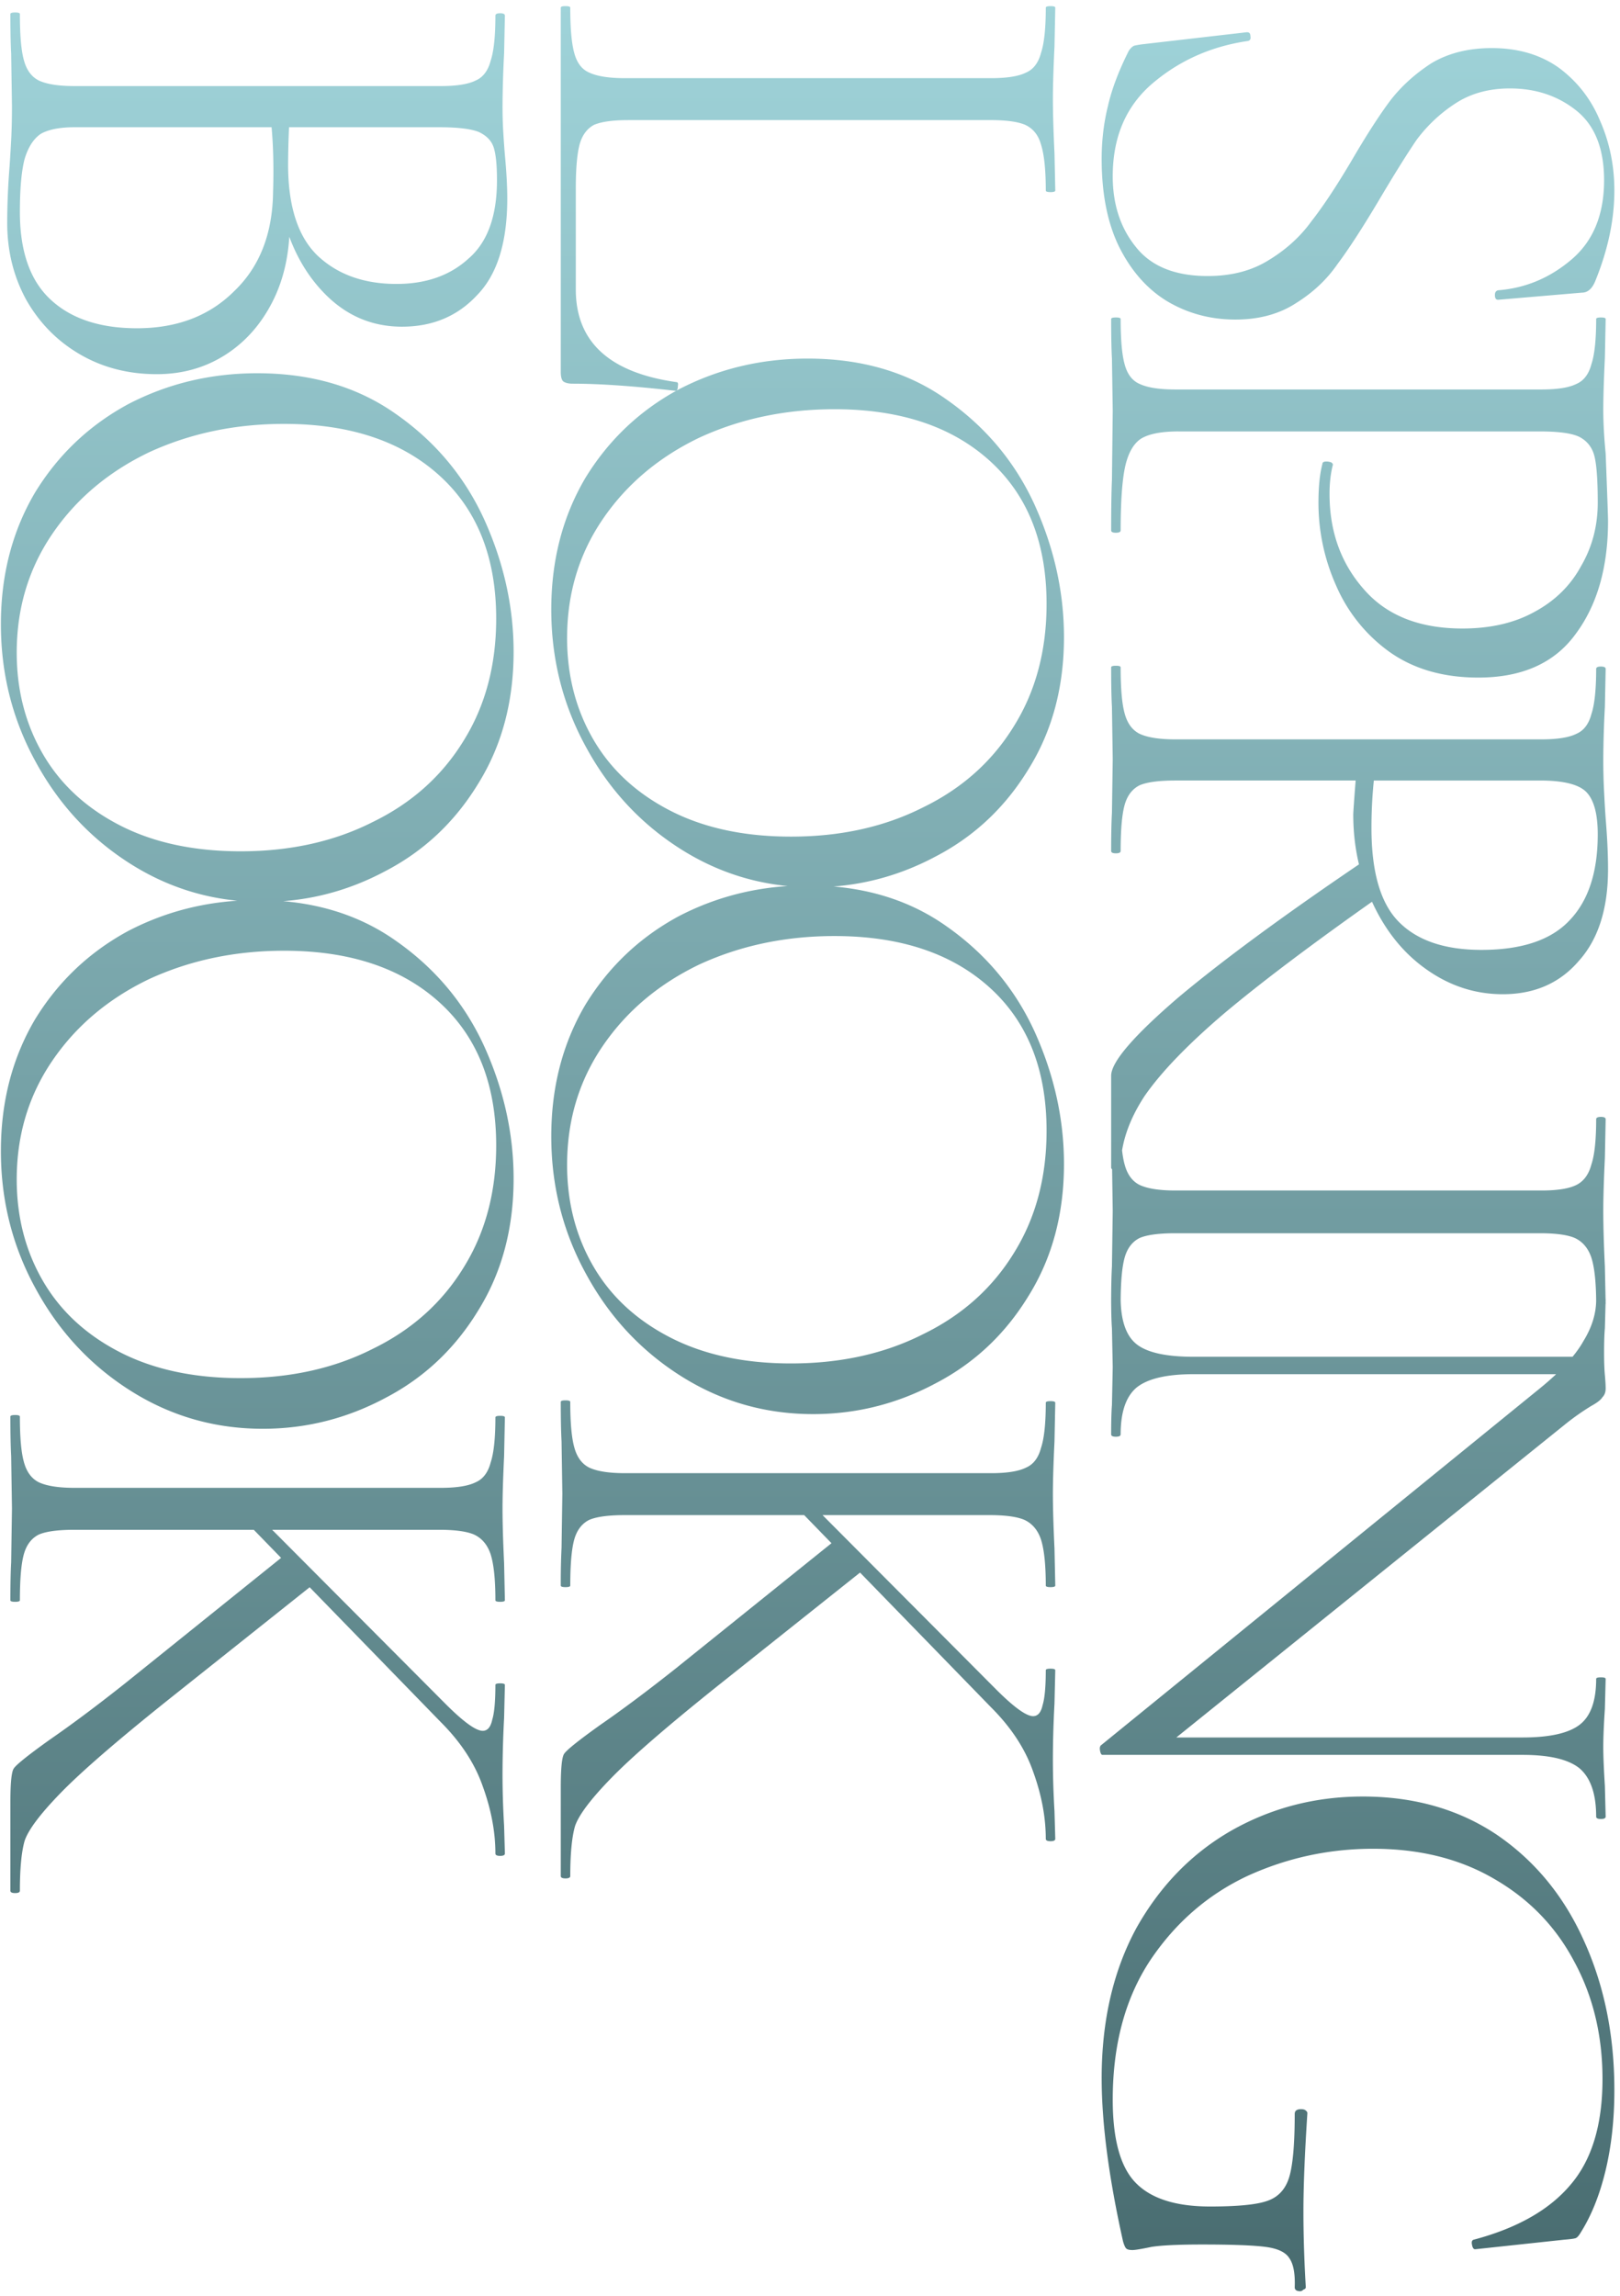 <svg width="156" height="221" fill="none" xmlns="http://www.w3.org/2000/svg"><path d="M145.4 8.514c-2.032 0-3.784.483-5.257 1.448a14.446 14.446 0 0 0-3.733 3.505c-.966 1.422-2.185 3.377-3.658 5.866-1.574 2.642-2.895 4.673-3.962 6.096-1.015 1.473-2.336 2.717-3.961 3.733-1.626 1.067-3.581 1.6-5.867 1.6-2.387 0-4.572-.584-6.552-1.753-1.931-1.168-3.48-2.92-4.648-5.257-1.118-2.285-1.676-5.104-1.676-8.457 0-1.777.203-3.48.609-5.104.356-1.575 1.016-3.328 1.981-5.258.153-.254.33-.431.534-.533a8.31 8.31 0 0 1 .914-.152l9.905-1.143h.076c.203 0 .305.127.305.38.05.255-.026.407-.229.458-3.505.508-6.552 1.854-9.143 4.038-2.59 2.184-3.886 5.18-3.886 8.99 0 2.692.737 4.953 2.21 6.781 1.473 1.88 3.784 2.82 6.933 2.82 2.286 0 4.242-.508 5.867-1.524 1.676-1.016 3.048-2.26 4.114-3.734 1.118-1.422 2.413-3.378 3.886-5.866 1.422-2.439 2.667-4.369 3.733-5.79 1.067-1.372 2.388-2.566 3.962-3.582 1.626-.965 3.556-1.447 5.791-1.447 2.539 0 4.698.634 6.476 1.904 1.778 1.321 3.098 3.023 3.962 5.105.914 2.083 1.371 4.318 1.371 6.705 0 2.794-.609 5.689-1.828 8.686-.305.762-.737 1.142-1.296 1.142l-8.076.686c-.203 0-.305-.152-.305-.457 0-.254.102-.406.305-.457 2.641-.203 5.003-1.194 7.086-2.972 2.082-1.777 3.124-4.317 3.124-7.619 0-3.047-.889-5.282-2.667-6.704-1.778-1.423-3.911-2.134-6.4-2.134Zm-31.924 33.017c-1.625 0-2.819.23-3.581.686-.711.457-1.219 1.32-1.524 2.59-.304 1.321-.457 3.404-.457 6.248 0 .153-.152.229-.457.229-.305 0-.457-.076-.457-.229 0-2.082.025-3.708.076-4.876l.076-6.628-.076-5.029c-.051-.914-.076-2.184-.076-3.81 0-.101.152-.152.457-.152.305 0 .457.05.457.152 0 1.982.127 3.43.381 4.343.254.965.737 1.6 1.448 1.905.762.356 1.905.533 3.428.533h35.277c1.523 0 2.641-.177 3.352-.533.711-.305 1.194-.94 1.448-1.905.304-.914.457-2.361.457-4.343 0-.101.152-.152.457-.152.305 0 .457.05.457.152l-.076 3.734c-.102 2.133-.153 3.81-.153 5.028 0 1.22.077 2.616.229 4.19.152 3.963.229 6.121.229 6.477 0 4.47-1.042 8.102-3.124 10.895-2.032 2.794-5.156 4.19-9.372 4.19-3.403 0-6.273-.837-8.609-2.514a15.34 15.34 0 0 1-5.105-6.4 19.48 19.48 0 0 1-1.676-7.923c0-1.524.127-2.769.381-3.734 0-.152.127-.228.381-.228.152 0 .305.025.457.076.152.102.203.203.152.305-.203.812-.304 1.727-.304 2.743 0 3.606 1.092 6.654 3.276 9.142 2.184 2.54 5.358 3.81 9.524 3.81 2.692 0 5.003-.533 6.933-1.6 1.981-1.067 3.479-2.54 4.495-4.42 1.067-1.828 1.6-3.86 1.6-6.094 0-2.083-.101-3.556-.305-4.42-.203-.863-.685-1.498-1.447-1.904-.711-.356-1.981-.533-3.81-.533h-34.819ZM107 103.555c0-1.321 2.159-3.835 6.476-7.543 4.368-3.657 10.387-8.076 18.057-13.257l1.143 3.657c-6.349 4.47-11.301 8.203-14.857 11.2-3.505 2.997-6.044 5.638-7.619 7.924-1.524 2.336-2.286 4.622-2.286 6.857 0 .152-.152.228-.457.228-.305 0-.457-.076-.457-.228v-8.838Zm47.848-19.886c0 3.81-.94 6.755-2.819 8.838-1.829 2.133-4.267 3.2-7.315 3.2-2.641 0-5.079-.787-7.314-2.362-2.184-1.524-3.911-3.632-5.181-6.324-1.27-2.641-1.905-5.51-1.905-8.61 0-.203.076-1.294.229-3.275h-17.372c-1.574 0-2.717.152-3.428.457-.711.355-1.194.99-1.448 1.904-.254.915-.381 2.388-.381 4.42 0 .152-.152.228-.457.228-.305 0-.457-.076-.457-.229 0-1.523.025-2.742.076-3.657l.076-5.18-.076-5.03c-.051-.913-.076-2.183-.076-3.809 0-.101.152-.152.457-.152.305 0 .457.05.457.152 0 2.032.127 3.505.381 4.42.254.964.737 1.625 1.448 1.98.762.356 1.905.534 3.428.534h35.277c1.523 0 2.641-.178 3.352-.534.711-.304 1.194-.94 1.448-1.904.304-.915.457-2.362.457-4.343 0-.153.152-.229.457-.229.305 0 .457.076.457.229l-.076 3.657a103.856 103.856 0 0 0-.153 5.028c0 1.118.026 2.16.077 3.124.05 1.016.101 1.88.152 2.59.152 1.83.229 3.455.229 4.877Zm-12.191 7.771c3.911 0 6.756-.965 8.533-2.895 1.778-1.88 2.667-4.622 2.667-8.228 0-1.93-.355-3.277-1.067-4.039-.711-.761-2.209-1.142-4.495-1.142h-16a44.535 44.535 0 0 0-.228 4.571c0 4.216.863 7.213 2.59 8.99 1.778 1.829 4.445 2.743 8 2.743Zm-29.486 27.276c-1.574 0-2.717.152-3.428.457-.711.356-1.194.991-1.448 1.905s-.381 2.387-.381 4.419c0 .101-.152.152-.457.152-.305 0-.457-.051-.457-.152 0-1.524.025-2.718.076-3.581l.076-5.333-.076-5.105c-.051-.915-.076-2.159-.076-3.734 0-.152.152-.228.457-.228.305 0 .457.076.457.228 0 1.981.127 3.429.381 4.343.254.965.737 1.626 1.448 1.981.762.356 1.905.534 3.428.534h35.277c1.523 0 2.641-.178 3.352-.534.711-.355 1.194-1.016 1.448-1.981.304-.914.457-2.362.457-4.343 0-.152.152-.228.457-.228.305 0 .457.076.457.228l-.076 3.734c-.102 2.133-.153 3.835-.153 5.105 0 1.422.051 3.2.153 5.333l.076 3.581c0 .101-.152.152-.457.152-.305 0-.457-.051-.457-.152 0-1.981-.153-3.454-.457-4.419-.305-.914-.838-1.549-1.6-1.905-.711-.305-1.829-.457-3.353-.457h-35.124Zm39.696 11.892-.153 1.676h-37.79c-2.591 0-4.419.431-5.486 1.295-1.016.863-1.524 2.362-1.524 4.495 0 .153-.152.229-.457.229-.305 0-.457-.076-.457-.229 0-1.219.025-2.159.076-2.819l.076-3.657-.076-3.733c-.051-.661-.076-1.651-.076-2.972 0-.101.152-.152.457-.152.305 0 .457.051.457.152 0 2.184.508 3.683 1.524 4.496 1.016.812 2.845 1.219 5.486 1.219h37.943Zm-46.705 38.323c-.102 0-.178-.127-.229-.381-.05-.254-.025-.431.077-.533l42.361-34.438c1.981-1.625 3.353-3.124 4.115-4.495.812-1.321 1.219-2.642 1.219-3.962 0-.153.152-.229.457-.229.305 0 .457.076.457.229l-.076 2.743c-.051.558-.076 1.346-.076 2.362 0 .863.025 1.574.076 2.133.051.559.076.99.076 1.295 0 .356-.102.635-.305.838-.152.254-.508.534-1.066.838a23.748 23.748 0 0 0-2.591 1.829l-38.705 31.162-5.79.609Zm0 0 2.362-1.676h38.095c2.591 0 4.419-.406 5.486-1.219 1.066-.813 1.6-2.286 1.6-4.419 0-.102.152-.152.457-.152.305 0 .457.05.457.152l-.076 2.895c-.102 1.524-.153 2.743-.153 3.657 0 .864.051 2.108.153 3.734l.076 2.971c0 .153-.152.229-.457.229-.305 0-.457-.076-.457-.229 0-2.184-.534-3.733-1.6-4.647-1.067-.864-2.895-1.296-5.486-1.296h-40.457Zm-.076 31.132c0-5.536 1.117-10.361 3.352-14.476 2.286-4.063 5.333-7.187 9.143-9.371 3.86-2.184 8.076-3.276 12.648-3.276 4.927 0 9.219 1.219 12.876 3.657 3.657 2.489 6.451 5.866 8.381 10.133 1.981 4.318 2.971 9.143 2.971 14.476 0 2.794-.279 5.359-.838 7.696-.559 2.336-1.346 4.317-2.362 5.942-.203.356-.381.559-.533.61-.153.051-.534.102-1.143.152l-8.533.915c-.153 0-.254-.153-.305-.458-.051-.253 0-.406.152-.457 4.216-1.117 7.34-2.895 9.372-5.333 2.031-2.387 3.047-5.765 3.047-10.133 0-4.216-.914-8-2.743-11.353-1.777-3.352-4.342-5.993-7.695-7.924-3.301-1.93-7.187-2.895-11.657-2.895-4.216 0-8.229.864-12.038 2.591-3.81 1.778-6.933 4.47-9.371 8.076-2.439 3.657-3.658 8.152-3.658 13.486 0 3.758.711 6.4 2.134 7.923 1.473 1.575 3.885 2.362 7.238 2.362 2.641 0 4.47-.177 5.486-.533 1.066-.356 1.777-1.117 2.133-2.286.355-1.168.533-3.2.533-6.095 0-.305.203-.457.61-.457.152 0 .279.025.381.076.152.102.228.203.228.305-.254 3.911-.381 7.06-.381 9.447 0 2.286.076 4.724.229 7.315 0 .101-.076.178-.229.228-.101.102-.203.153-.304.153-.356 0-.534-.127-.534-.381.051-1.321-.127-2.261-.533-2.819-.356-.559-1.118-.915-2.286-1.067-1.168-.152-3.2-.229-6.095-.229-2.286 0-3.911.077-4.876.229-.965.203-1.575.305-1.829.305-.305 0-.508-.051-.609-.153-.102-.101-.204-.33-.305-.685-1.372-6.146-2.057-11.378-2.057-15.696Zm-45.61-188.5c-1.473 0-2.565.152-3.276.457-.66.356-1.117.965-1.371 1.829-.254.914-.381 2.336-.381 4.266v9.753c0 5.028 3.225 8 9.676 8.914.152 0 .203.127.152.38 0 .306-.076.458-.228.458-4.013-.457-7.315-.686-9.905-.686-.407 0-.711-.076-.914-.228-.153-.153-.229-.457-.229-.914V.742c0-.102.152-.153.457-.153.305 0 .457.051.457.153 0 1.98.127 3.428.381 4.343.254.965.737 1.6 1.448 1.904.762.356 1.905.534 3.428.534h35.277c1.523 0 2.64-.178 3.352-.534.711-.304 1.194-.94 1.448-1.904.304-.915.457-2.362.457-4.343 0-.102.152-.153.457-.153.305 0 .457.051.457.153l-.076 3.733c-.102 2.134-.153 3.81-.153 5.029 0 1.371.051 3.124.153 5.257l.076 3.58c0 .102-.152.153-.457.153-.305 0-.457-.05-.457-.152 0-1.981-.153-3.454-.457-4.42-.254-.914-.762-1.548-1.524-1.904-.711-.305-1.829-.457-3.353-.457H60.476Zm-7.39 47.106c0-4.723 1.092-8.94 3.276-12.647 2.235-3.657 5.232-6.502 8.99-8.534 3.81-1.98 7.95-2.97 12.42-2.97 5.231 0 9.701 1.32 13.409 3.961 3.759 2.641 6.578 6.019 8.457 10.133 1.879 4.165 2.819 8.407 2.819 12.724 0 4.825-1.143 9.067-3.428 12.724-2.235 3.657-5.207 6.45-8.915 8.38-3.708 1.982-7.644 2.972-11.81 2.972-4.621 0-8.863-1.219-12.723-3.657-3.86-2.438-6.908-5.714-9.143-9.828-2.235-4.064-3.352-8.483-3.352-13.258Zm1.523 2.743c0 3.607.839 6.857 2.515 9.753 1.676 2.895 4.14 5.18 7.39 6.857 3.251 1.676 7.137 2.514 11.657 2.514 4.775 0 9.016-.94 12.724-2.819 3.759-1.828 6.68-4.444 8.762-7.848 2.083-3.352 3.124-7.263 3.124-11.733 0-5.892-1.829-10.489-5.486-13.79-3.657-3.302-8.635-4.953-14.933-4.953-4.724 0-9.067.914-13.029 2.743-3.91 1.88-7.01 4.495-9.295 7.848-2.286 3.352-3.428 7.162-3.428 11.428Zm-1.523 47.972c0-4.724 1.092-8.94 3.276-12.648 2.235-3.657 5.232-6.501 8.99-8.533 3.81-1.981 7.95-2.972 12.42-2.972 5.231 0 9.701 1.321 13.409 3.962 3.759 2.642 6.578 6.02 8.457 10.134 1.879 4.165 2.819 8.406 2.819 12.723 0 4.826-1.143 9.067-3.428 12.724-2.235 3.657-5.207 6.451-8.915 8.381-3.708 1.981-7.644 2.972-11.81 2.972-4.621 0-8.863-1.219-12.723-3.658-3.86-2.438-6.908-5.714-9.143-9.828-2.235-4.064-3.352-8.483-3.352-13.257Zm1.523 2.743c0 3.606.839 6.857 2.515 9.752 1.676 2.895 4.14 5.181 7.39 6.857 3.251 1.676 7.137 2.514 11.657 2.514 4.775 0 9.016-.939 12.724-2.819 3.759-1.828 6.68-4.444 8.762-7.847 2.083-3.353 3.124-7.264 3.124-11.734 0-5.892-1.829-10.489-5.486-13.79-3.657-3.302-8.635-4.953-14.933-4.953-4.724 0-9.067.915-13.029 2.743-3.91 1.88-7.01 4.496-9.295 7.848-2.286 3.352-3.428 7.162-3.428 11.429Zm40.839 29.685c1.523 0 2.64-.177 3.352-.533.711-.305 1.194-.94 1.448-1.905.304-.914.457-2.362.457-4.343 0-.101.152-.152.457-.152.305 0 .457.051.457.152l-.076 3.734c-.102 2.133-.153 3.809-.153 5.028 0 1.372.051 3.124.153 5.257l.076 3.581c0 .102-.152.153-.457.153-.305 0-.457-.051-.457-.153 0-1.981-.153-3.454-.457-4.419-.305-.914-.839-1.549-1.6-1.904-.712-.305-1.829-.458-3.353-.458H60.171c-1.574 0-2.717.153-3.428.458-.711.355-1.194.99-1.448 1.904-.254.915-.38 2.388-.38 4.419 0 .102-.153.153-.458.153-.305 0-.457-.051-.457-.153a69 69 0 0 1 .076-3.657l.076-5.181-.076-5.028c-.05-.915-.076-2.184-.076-3.81 0-.101.152-.152.457-.152.305 0 .457.051.457.152 0 1.981.127 3.429.381 4.343.254.965.737 1.625 1.448 1.981.762.356 1.905.533 3.428.533h35.277Zm-14.857 6.324 2.285 3.2-13.79 10.972c-4.826 3.86-8.229 6.806-10.21 8.838-1.98 2.031-3.149 3.581-3.505 4.647-.304 1.067-.457 2.667-.457 4.8 0 .153-.152.229-.457.229-.305 0-.457-.076-.457-.229v-8.533c0-1.778.102-2.845.305-3.2.203-.356 1.371-1.295 3.505-2.819 2.133-1.473 4.545-3.276 7.238-5.41l15.543-12.495Zm15.314 14.476c1.727 1.727 2.92 2.591 3.58 2.591.458 0 .763-.356.915-1.067.203-.66.305-1.778.305-3.352 0-.102.152-.153.457-.153.305 0 .457.051.457.153l-.076 3.2c-.102 1.93-.153 3.733-.153 5.409 0 1.575.051 3.226.153 4.953l.076 2.666c0 .153-.152.229-.457.229-.305 0-.457-.076-.457-.229 0-2.082-.407-4.241-1.22-6.476-.761-2.184-2.107-4.241-4.037-6.171L76.476 144.86l-.076-1.829 19.505 19.581ZM27.895 21.543c0 2.844-.558 5.359-1.676 7.543-1.117 2.184-2.641 3.885-4.571 5.105-1.93 1.218-4.115 1.828-6.553 1.828-2.743 0-5.206-.635-7.39-1.905-2.184-1.27-3.911-3.022-5.181-5.257-1.22-2.235-1.829-4.698-1.829-7.39 0-1.727.076-3.556.229-5.486.05-.711.101-1.55.152-2.514.051-.965.076-2.058.076-3.277l-.076-5.028C1.026 4.248 1 2.978 1 1.352c0-.101.152-.152.457-.152.305 0 .457.05.457.152 0 2.032.127 3.505.381 4.42.254.965.737 1.625 1.448 1.98.762.356 1.905.534 3.428.534h35.277c1.523 0 2.64-.178 3.352-.534.711-.304 1.194-.94 1.448-1.904.304-.915.457-2.362.457-4.343 0-.153.152-.229.457-.229.305 0 .457.076.457.229l-.076 3.657a104.263 104.263 0 0 0-.152 5.029c0 .914.025 1.777.076 2.59.05.813.101 1.524.152 2.133.152 1.626.229 3.022.229 4.19 0 4.217-.965 7.315-2.896 9.296-1.879 2.032-4.292 3.048-7.238 3.048-2.793 0-5.206-.99-7.238-2.972-2.032-1.98-3.454-4.571-4.267-7.771l.686.838Zm19.962-4.19c0-1.423-.101-2.464-.305-3.124-.203-.66-.685-1.169-1.447-1.524-.762-.305-2.032-.457-3.81-.457H27.362l.61-2.286a85.159 85.159 0 0 0-.23 5.867c0 4.012.94 6.933 2.82 8.761 1.93 1.829 4.47 2.743 7.619 2.743 2.844 0 5.156-.812 6.933-2.438 1.829-1.574 2.743-4.089 2.743-7.543ZM1.914 20.4c0 3.759.965 6.552 2.896 8.38 1.98 1.88 4.774 2.82 8.38 2.82 3.86 0 6.985-1.194 9.372-3.581 2.438-2.336 3.682-5.511 3.733-9.524.102-3.098-.025-5.866-.38-8.305l.837 2.058H7.172c-1.372 0-2.439.203-3.2.61-.712.456-1.245 1.269-1.6 2.437-.305 1.168-.458 2.87-.458 5.105ZM.086 60.082c0-4.724 1.092-8.94 3.276-12.648 2.235-3.657 5.232-6.501 8.99-8.533 3.81-1.98 7.95-2.971 12.42-2.971 5.231 0 9.701 1.32 13.409 3.962 3.759 2.64 6.578 6.019 8.457 10.133 1.88 4.165 2.82 8.406 2.82 12.724 0 4.825-1.144 9.066-3.43 12.724-2.234 3.657-5.206 6.45-8.914 8.38-3.708 1.982-7.644 2.972-11.81 2.972-4.621 0-8.863-1.22-12.723-3.657-3.86-2.438-6.908-5.714-9.143-9.829C1.203 69.276.086 64.857.086 60.082Zm1.524 2.743c0 3.606.838 6.857 2.514 9.752 1.676 2.896 4.14 5.181 7.39 6.858 3.251 1.676 7.137 2.514 11.657 2.514 4.775 0 9.016-.94 12.724-2.82 3.759-1.828 6.68-4.444 8.762-7.847 2.083-3.352 3.124-7.263 3.124-11.733 0-5.892-1.829-10.49-5.486-13.79-3.657-3.302-8.635-4.953-14.933-4.953-4.724 0-9.067.914-13.029 2.743-3.91 1.88-7.01 4.495-9.295 7.847C2.752 54.75 1.61 58.558 1.61 62.825ZM.086 110.796c0-4.723 1.092-8.939 3.276-12.647 2.235-3.657 5.232-6.502 8.99-8.534 3.81-1.98 7.95-2.971 12.42-2.971 5.231 0 9.701 1.32 13.409 3.962 3.759 2.641 6.578 6.019 8.457 10.133 1.88 4.165 2.82 8.407 2.82 12.724 0 4.825-1.144 9.067-3.43 12.724-2.234 3.657-5.206 6.451-8.914 8.381-3.708 1.981-7.644 2.971-11.81 2.971-4.621 0-8.863-1.219-12.723-3.657-3.86-2.438-6.908-5.714-9.143-9.828-2.235-4.064-3.352-8.483-3.352-13.258Zm1.524 2.743c0 3.607.838 6.857 2.514 9.753 1.676 2.895 4.14 5.181 7.39 6.857 3.251 1.676 7.137 2.514 11.657 2.514 4.775 0 9.016-.94 12.724-2.819 3.759-1.829 6.68-4.444 8.762-7.848 2.083-3.352 3.124-7.263 3.124-11.733 0-5.892-1.829-10.489-5.486-13.79-3.657-3.302-8.635-4.953-14.933-4.953-4.724 0-9.067.915-13.029 2.743-3.91 1.88-7.01 4.495-9.295 7.848-2.286 3.352-3.428 7.162-3.428 11.428Zm40.838 29.686c1.523 0 2.64-.178 3.352-.533.711-.305 1.194-.94 1.448-1.905.304-.914.457-2.362.457-4.343 0-.102.152-.152.457-.152.305 0 .457.05.457.152l-.076 3.733c-.102 2.134-.152 3.81-.152 5.029 0 1.371.05 3.124.152 5.257l.076 3.581c0 .102-.152.152-.457.152-.305 0-.457-.05-.457-.152 0-1.981-.153-3.454-.457-4.419-.305-.914-.838-1.549-1.6-1.905-.712-.305-1.829-.457-3.353-.457H7.171c-1.574 0-2.717.152-3.428.457-.711.356-1.194.991-1.448 1.905s-.38 2.387-.38 4.419c0 .102-.153.152-.458.152-.305 0-.457-.05-.457-.152 0-1.524.025-2.743.076-3.657l.076-5.181-.076-5.029c-.05-.914-.076-2.184-.076-3.809 0-.102.152-.153.457-.153.305 0 .457.051.457.153 0 1.981.127 3.428.381 4.343.254.965.737 1.625 1.448 1.981.762.355 1.905.533 3.428.533h35.277Zm-14.858 6.324 2.286 3.2-13.79 10.971c-4.826 3.861-8.229 6.807-10.21 8.838-1.98 2.032-3.149 3.581-3.505 4.648-.304 1.067-.457 2.667-.457 4.8 0 .152-.152.229-.457.229-.305 0-.457-.077-.457-.229v-8.533c0-1.778.102-2.845.305-3.2.203-.356 1.371-1.296 3.505-2.819 2.133-1.473 4.546-3.277 7.238-5.41l15.542-12.495Zm15.315 14.476c1.727 1.727 2.92 2.59 3.58 2.59.458 0 .763-.355.915-1.066.203-.661.305-1.778.305-3.353 0-.101.152-.152.457-.152.305 0 .457.051.457.152l-.076 3.2a103.338 103.338 0 0 0-.152 5.41c0 1.575.05 3.225.152 4.952l.076 2.667c0 .152-.152.229-.457.229-.305 0-.457-.077-.457-.229 0-2.083-.407-4.241-1.22-6.476-.761-2.184-2.107-4.241-4.037-6.172l-18.972-19.504-.076-1.829 19.505 19.581Z" fill="url(#a)"/><defs><linearGradient id="a" x1="78.5" y1="-2" x2="78.5" y2="224" gradientUnits="userSpaceOnUse"><stop stop-color="#A0D4DA"/><stop offset="1" stop-color="#476A6E"/></linearGradient></defs></svg>